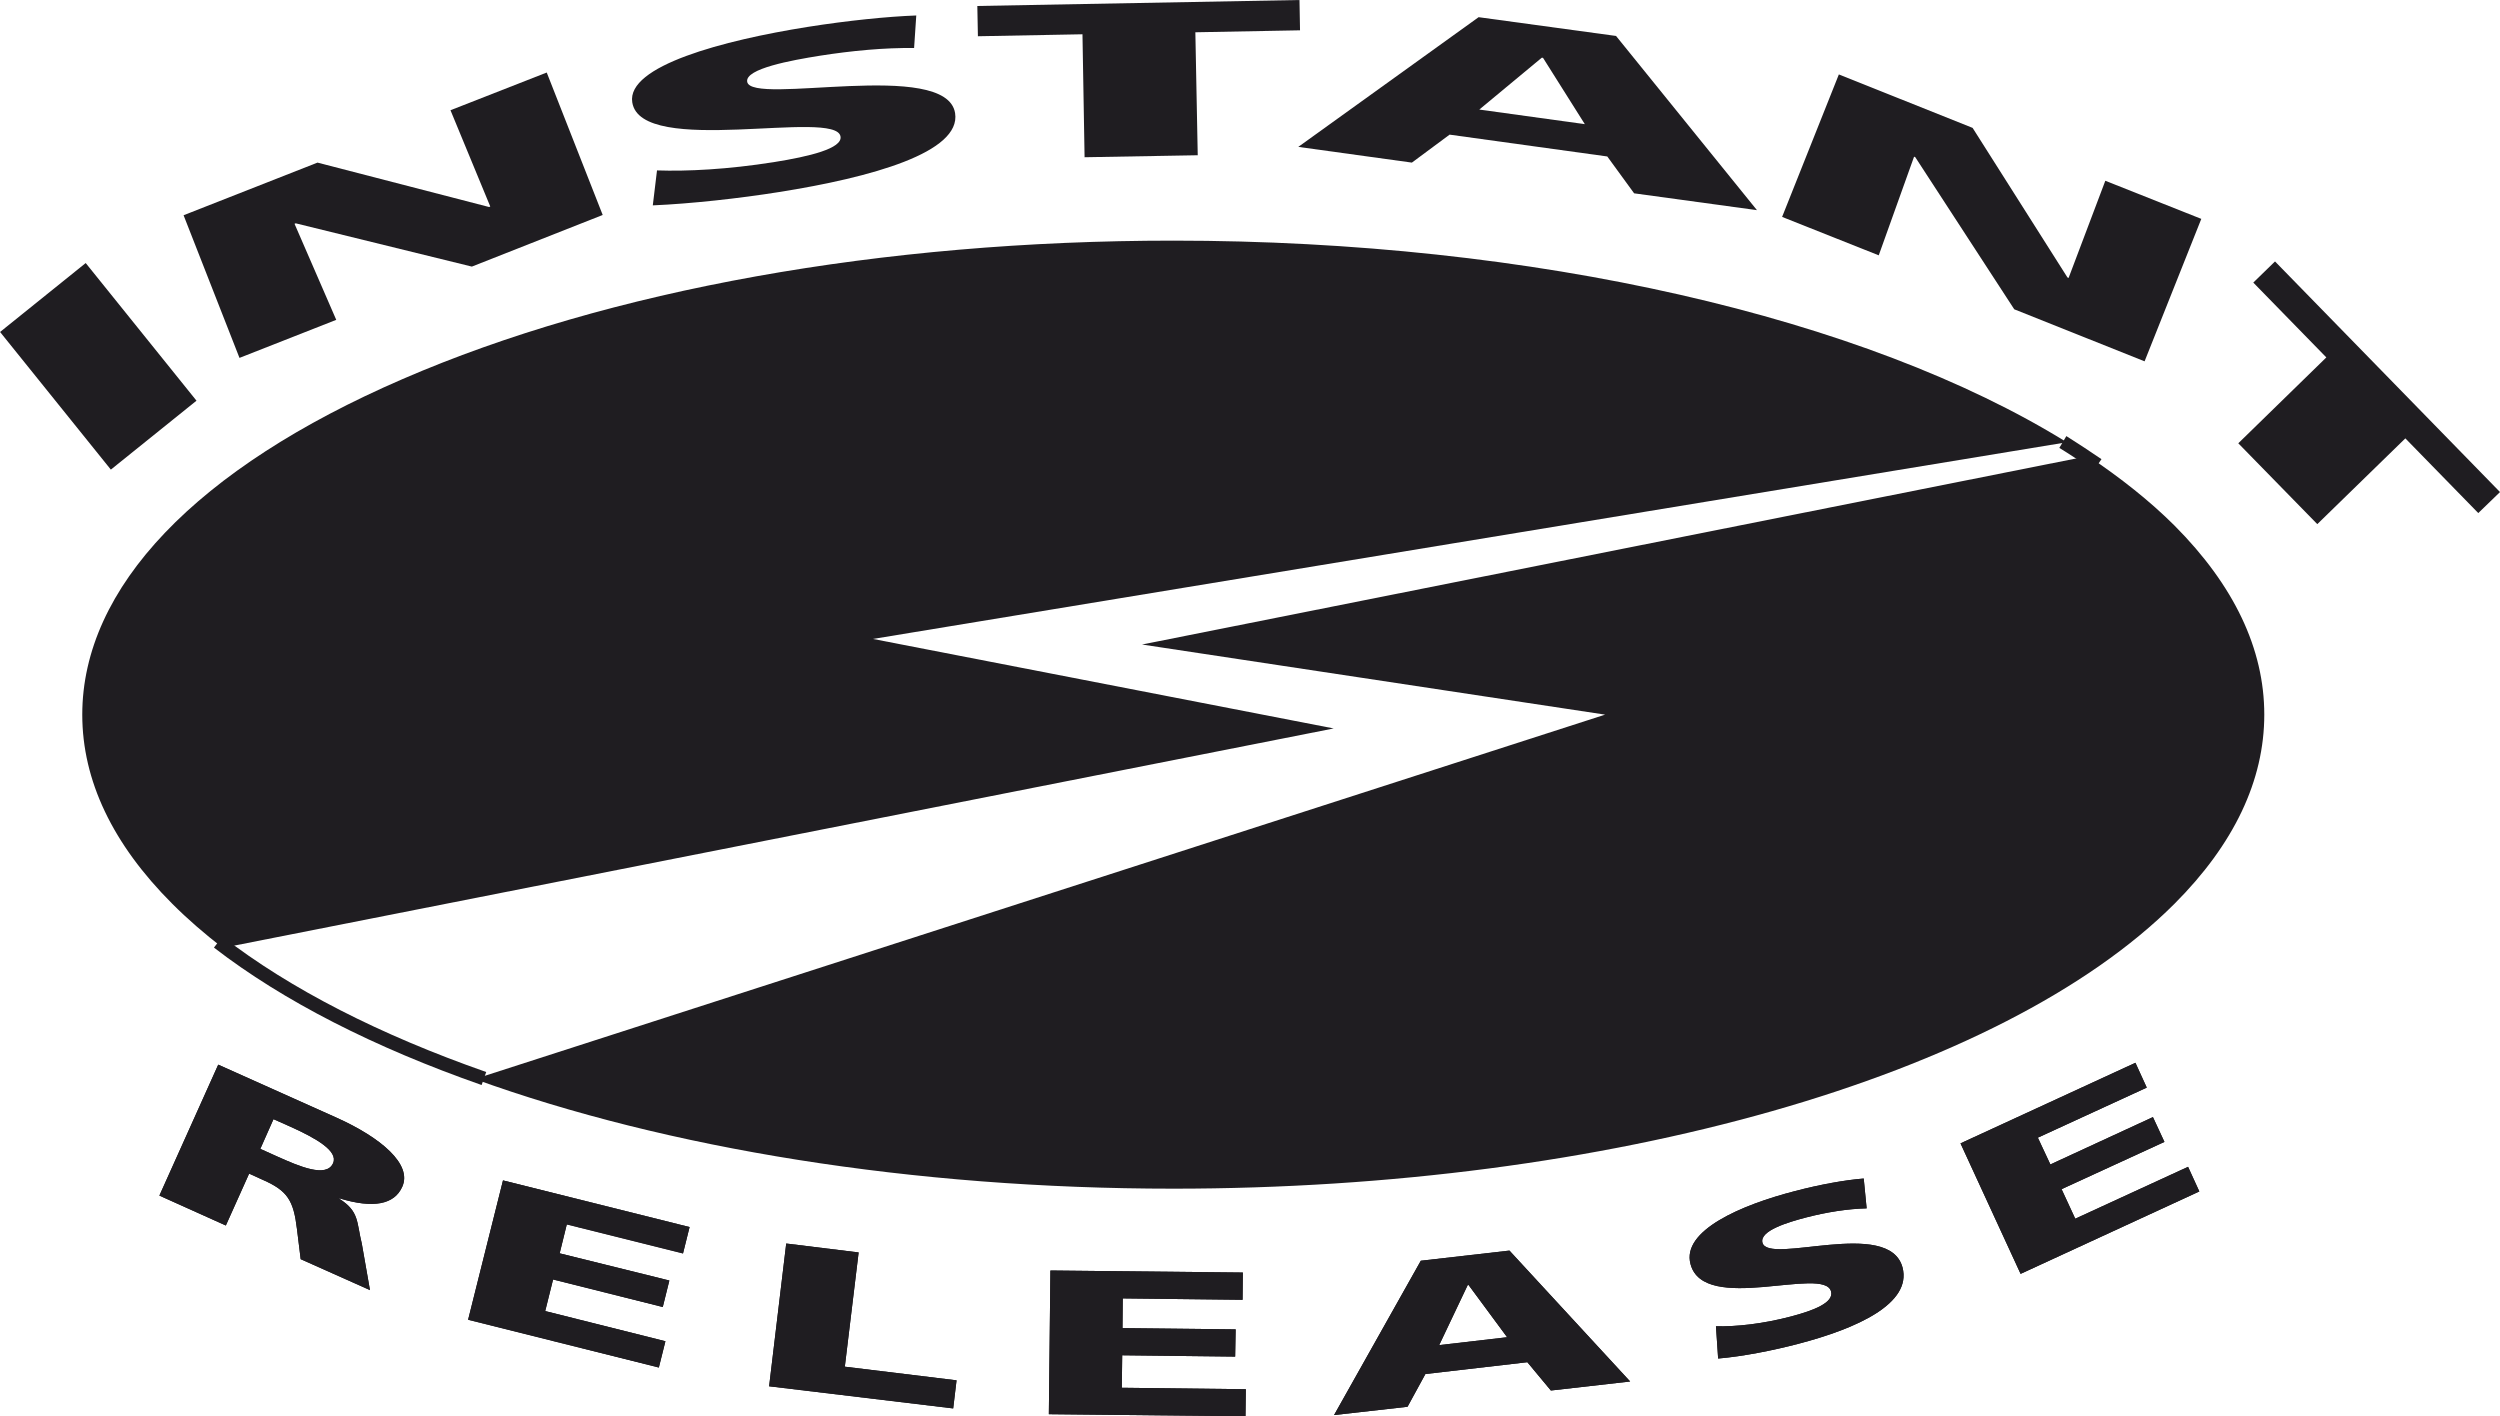<?xml version="1.0" encoding="utf-8"?>
<!-- Generator: Adobe Illustrator 12.0.0, SVG Export Plug-In . SVG Version: 6.00 Build 51448)  -->
<!DOCTYPE svg PUBLIC "-//W3C//DTD SVG 1.1//EN" "http://www.w3.org/Graphics/SVG/1.1/DTD/svg11.dtd">
<svg  version="1.1" id="Layer_1" xmlns="http://www.w3.org/2000/svg" xmlns:xlink="http://www.w3.org/1999/xlink" width="73.66" height="41.73"
	 viewBox="0 0 73.66 41.73" overflow="visible" enable-background="new 0 0 73.66 41.73" xml:space="preserve">
<g>
	<defs>
		<rect id="XMLID_1_" x="0.001" width="73.659" height="41.73"/>
	</defs>
	<clipPath id="XMLID_3_">
		<use xlink:href="#XMLID_1_" />
	</clipPath>
	<path clip-path="url(#XMLID_3_)" fill="#1F1D21" d="M8.058,32.975l0.515,0.229c0.748,0.338,1.399,0.713,1.241,1.068
		c-0.195,0.441-0.998,0.092-1.632-0.191L7.67,33.85L8.058,32.975z M4.696,35.227l1.958,0.881L7.34,34.58l0.41,0.186
		c0.724,0.32,0.899,0.605,1,1.449L8.859,37.1l2.042,0.912l-0.241-1.371c-0.156-0.631-0.07-0.947-0.662-1.32L10,35.307
		c1.006,0.309,1.62,0.18,1.852-0.34c0.3-0.66-0.624-1.445-1.93-2.033L6.43,31.369L4.696,35.227z"/>
	<polygon clip-path="url(#XMLID_3_)" fill="#1F1D21" points="14.82,34.779 20.318,36.154 20.124,36.932 16.7,36.076 16.49,36.928 
		19.722,37.729 19.528,38.51 16.296,37.699 16.064,38.629 19.606,39.518 19.412,40.293 13.792,38.885 	"/>
	<polygon clip-path="url(#XMLID_3_)" fill="#1F1D21" points="23.165,36.639 25.299,36.902 24.892,40.268 28.184,40.67 
		28.085,41.498 22.661,40.846 	"/>
	<polygon clip-path="url(#XMLID_3_)" fill="#1F1D21" points="30.949,37.434 36.619,37.494 36.611,38.297 33.081,38.256 
		33.073,39.131 36.407,39.168 36.393,39.971 33.065,39.932 33.053,40.889 36.707,40.932 36.697,41.73 30.903,41.668 	"/>
	<path clip-path="url(#XMLID_3_)" fill="#1F1D21" d="M44.406,39.4l-2.002,0.232l0.84-1.768l0.025-0.004L44.406,39.4z M39.307,41.693
		l2.164-0.244l0.527-0.965l3.004-0.348l0.693,0.834l2.336-0.266l-3.557-3.857l-2.611,0.299L39.307,41.693z"/>
	<path clip-path="url(#XMLID_3_)" fill="#1F1D21" d="M50.559,39.078c0.578,0.012,1.357-0.064,2.217-0.291
		c0.658-0.174,1.264-0.406,1.174-0.736c-0.201-0.766-3.75,0.686-4.141-0.807c-0.266-0.986,1.496-1.74,3.059-2.145
		c0.746-0.197,1.496-0.332,2.045-0.375l0.086,0.879c-0.566,0.014-1.182,0.113-1.775,0.266c-0.523,0.137-1.389,0.389-1.295,0.746
		c0.174,0.668,3.732-0.746,4.127,0.729c0.279,1.063-1.34,1.799-3.07,2.25c-0.723,0.191-1.639,0.373-2.363,0.434L50.559,39.078z"/>
	<polygon clip-path="url(#XMLID_3_)" fill="#1F1D21" points="57.764,33.688 62.918,31.314 63.252,32.045 60.043,33.52 
		60.412,34.309 63.434,32.914 63.773,33.645 60.742,35.037 61.145,35.908 64.469,34.379 64.801,35.105 59.535,37.533 	"/>
	
		<rect x="1.275" y="8.192" transform="matrix(-0.779 0.627 -0.627 -0.779 11.919 17.388)" clip-path="url(#XMLID_3_)" fill="#1F1D21" width="3.239" height="5.206"/>
	<polygon clip-path="url(#XMLID_3_)" fill="#1F1D21" points="5.409,6.342 9.355,4.791 14.412,6.1 14.445,6.084 13.273,3.248 
		16.109,2.137 17.758,6.334 13.903,7.855 8.714,6.58 8.678,6.594 9.907,9.424 7.056,10.545 	"/>
	<path clip-path="url(#XMLID_3_)" fill="#1F1D21" d="M19.358,5.021c0.882,0.031,2.086-0.029,3.443-0.244
		c1.044-0.166,2.024-0.402,1.964-0.754c-0.126-0.832-5.882,0.619-6.136-1.008c-0.17-1.074,2.683-1.826,5.16-2.221
		c1.186-0.188,2.36-0.307,3.208-0.338l-0.064,0.959c-0.871-0.012-1.838,0.08-2.777,0.227c-0.832,0.133-2.204,0.381-2.141,0.766
		c0.108,0.723,5.872-0.689,6.126,0.926c0.183,1.154-2.458,1.893-5.197,2.326c-1.15,0.184-2.595,0.344-3.71,0.391L19.358,5.021z"/>
	<polygon clip-path="url(#XMLID_3_)" fill="#1F1D21" points="31.894,1.01 28.813,1.068 28.796,0.176 38.288,0 38.304,0.893 
		35.22,0.951 35.29,4.574 31.956,4.633 	"/>
	<path clip-path="url(#XMLID_3_)" fill="#1F1D21" d="M46.695,3.658l-3.109-0.43l1.84-1.527l0.037,0.002L46.695,3.658z M38.253,4.328
		L41.6,4.791l1.111-0.824l4.646,0.643l0.791,1.086l3.619,0.496l-4.152-5.133l-4.049-0.553L38.253,4.328z"/>
	<polygon clip-path="url(#XMLID_3_)" fill="#1F1D21" points="54.18,2.193 58.121,3.768 60.916,8.176 60.949,8.189 62.031,5.326 
		64.859,6.449 63.188,10.646 59.348,9.113 56.43,4.629 56.396,4.617 55.355,7.523 52.508,6.391 	"/>
	<polygon clip-path="url(#XMLID_3_)" fill="#1F1D21" points="68.543,10.531 66.391,8.326 67.031,7.703 73.66,14.498 73.02,15.117 
		70.871,12.916 68.277,15.443 65.949,13.061 	"/>
	<path clip-path="url(#XMLID_3_)" fill="#1F1D21" d="M8.058,32.975l0.515,0.229c0.748,0.338,1.399,0.713,1.241,1.068
		c-0.195,0.441-0.998,0.092-1.632-0.191L7.67,33.85L8.058,32.975z M4.696,35.227l1.958,0.881L7.34,34.58l0.41,0.186
		c0.724,0.32,0.899,0.605,1,1.449L8.859,37.1l2.042,0.912l-0.241-1.371c-0.156-0.631-0.07-0.947-0.662-1.32L10,35.307
		c1.006,0.309,1.62,0.18,1.852-0.34c0.3-0.66-0.624-1.445-1.93-2.033L6.43,31.369L4.696,35.227z"/>
	<polygon clip-path="url(#XMLID_3_)" fill="#1F1D21" points="14.82,34.779 20.318,36.154 20.124,36.932 16.7,36.076 16.49,36.928 
		19.722,37.729 19.528,38.51 16.296,37.699 16.064,38.629 19.606,39.518 19.412,40.293 13.792,38.885 	"/>
	<polygon clip-path="url(#XMLID_3_)" fill="#1F1D21" points="23.165,36.639 25.299,36.902 24.892,40.268 28.184,40.67 
		28.085,41.498 22.661,40.846 	"/>
	<polygon clip-path="url(#XMLID_3_)" fill="#1F1D21" points="30.949,37.434 36.619,37.494 36.611,38.297 33.081,38.256 
		33.073,39.131 36.407,39.168 36.393,39.971 33.065,39.932 33.053,40.889 36.707,40.932 36.697,41.73 30.903,41.668 	"/>
	<path clip-path="url(#XMLID_3_)" fill="#1F1D21" d="M44.406,39.4l-2.002,0.232l0.84-1.768l0.025-0.004L44.406,39.4z M39.307,41.693
		l2.164-0.244l0.527-0.965l3.004-0.348l0.693,0.834l2.336-0.266l-3.557-3.857l-2.611,0.299L39.307,41.693z"/>
	<path clip-path="url(#XMLID_3_)" fill="#1F1D21" d="M50.559,39.078c0.578,0.012,1.357-0.064,2.217-0.291
		c0.658-0.174,1.264-0.406,1.174-0.736c-0.201-0.766-3.75,0.686-4.141-0.807c-0.266-0.986,1.496-1.74,3.059-2.145
		c0.746-0.197,1.496-0.332,2.045-0.375l0.086,0.879c-0.566,0.014-1.182,0.113-1.775,0.266c-0.523,0.137-1.389,0.389-1.295,0.746
		c0.174,0.668,3.732-0.746,4.127,0.729c0.279,1.063-1.34,1.799-3.07,2.25c-0.723,0.191-1.639,0.373-2.363,0.434L50.559,39.078z"/>
	<polygon clip-path="url(#XMLID_3_)" fill="#1F1D21" points="57.764,33.688 62.918,31.314 63.252,32.045 60.043,33.52 
		60.412,34.309 63.434,32.914 63.773,33.645 60.742,35.037 61.145,35.908 64.469,34.379 64.801,35.105 59.535,37.533 	"/>
	<path clip-path="url(#XMLID_3_)" fill="#1F1D21" d="M61.523,13.438L33.649,18.99l13.644,2.066L13.989,31.793
		c5.664,2.049,12.9,3.23,20.58,3.23c12.821,0,24.396-3.293,29.501-8.395c1.754-1.756,2.645-3.635,2.645-5.572
		s-0.891-3.809-2.645-5.57C63.346,14.764,62.488,14.084,61.523,13.438"/>
	<path clip-path="url(#XMLID_3_)" fill="#1F1D21" d="M25.722,18.826l35.173-5.795C54.957,9.354,45.188,7.09,34.57,7.09
		c-8.578,0-16.641,1.449-22.706,4.078c-6.086,2.633-9.44,6.145-9.44,9.889c0,1.938,0.893,3.814,2.652,5.572
		c0.446,0.447,0.95,0.883,1.488,1.299l32.732-6.465L25.722,18.826z"/>
	<path clip-path="url(#XMLID_3_)" fill="#1F1D21" d="M60.676,13.197l0.207-0.348c0.359,0.225,0.703,0.455,1.035,0.68l-0.23,0.334
		C61.359,13.635,61.025,13.41,60.676,13.197"/>
	<path clip-path="url(#XMLID_3_)" fill="#1F1D21" d="M6.304,27.92l0.25-0.326c2,1.549,4.648,2.898,7.772,3.992l-0.136,0.383
		C11.042,30.867,8.352,29.502,6.304,27.92"/>
</g>
</svg>
